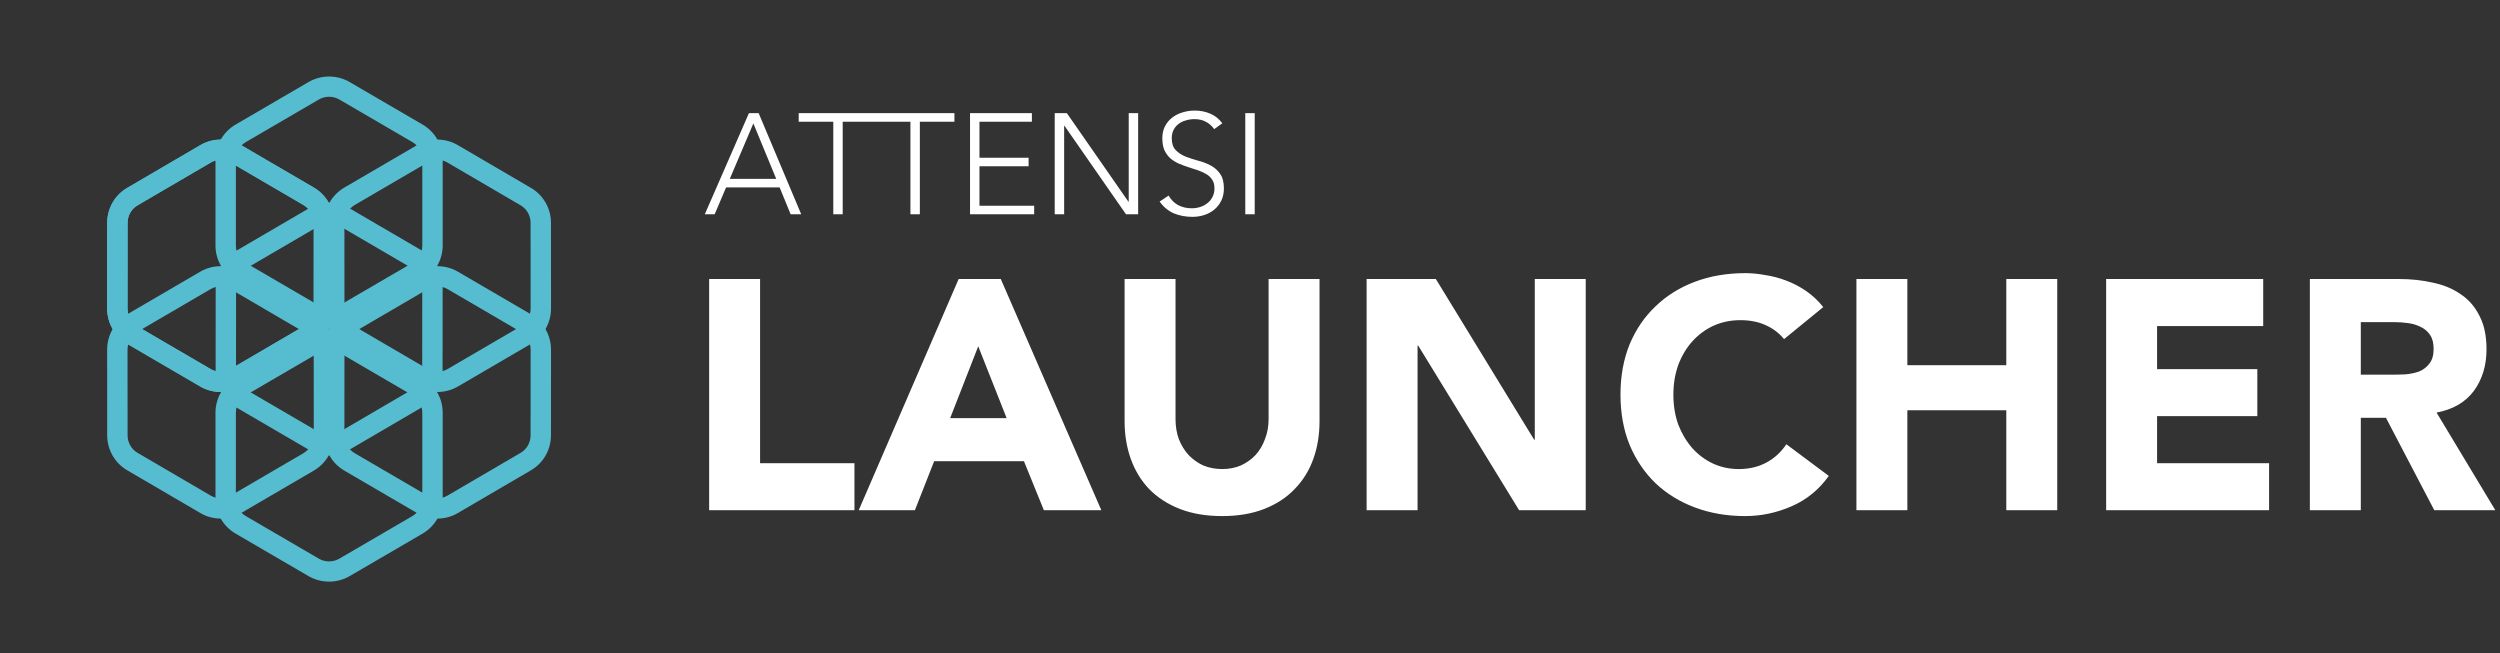 <svg width="245" height="64" viewBox="0 0 245 64" fill="none" xmlns="http://www.w3.org/2000/svg">
<rect x="0" y="0" width="245" height="64" fill="#333333" stroke="none"/>
<path fill-rule="evenodd" clip-rule="evenodd" d="M33.34 41.076L40.526 36.876C41.117 36.531 41.497 35.884 41.497 35.16L41.502 26.768C41.502 26.032 41.11 25.356 40.489 24.994L33.371 20.839C32.755 20.479 32.01 20.483 31.414 20.832L24.227 25.032C23.637 25.377 23.257 26.024 23.257 26.747L23.252 35.14C23.251 35.876 23.644 36.552 24.264 36.914L31.383 41.069C31.999 41.428 32.743 41.425 33.34 41.076ZM41.54 38.585C42.751 37.877 43.494 36.575 43.495 35.161L43.5 26.769C43.501 25.336 42.738 24.006 41.502 23.285L34.384 19.13C33.148 18.408 31.627 18.405 30.4 19.123L23.214 23.323C22.003 24.031 21.26 25.333 21.259 26.746L21.254 35.139C21.253 36.572 22.015 37.901 23.252 38.623L30.37 42.778C31.606 43.5 33.127 43.502 34.354 42.785L41.54 38.585Z" transform="translate(10.5 7.5)" fill="#56BDD0"/>
<path fill-rule="evenodd" clip-rule="evenodd" d="M12.086 28.67L19.273 24.469C19.863 24.124 20.243 23.477 20.243 22.754L20.248 14.362C20.249 13.626 19.856 12.95 19.236 12.588L12.117 8.433C11.501 8.073 10.757 8.076 10.16 8.425L2.974 12.626C2.383 12.971 2.003 13.617 2.003 14.341L1.998 22.733C1.998 23.469 2.39 24.145 3.011 24.507L10.129 28.662C10.745 29.022 11.49 29.018 12.086 28.67ZM20.287 26.178C21.497 25.471 22.24 24.169 22.241 22.755L22.246 14.363C22.247 12.93 21.485 11.6 20.248 10.878L13.13 6.723C11.894 6.002 10.373 5.999 9.146 6.716L1.96 10.917C0.749 11.624 0.006 12.926 0.005 14.34L7.00017e-07 22.732C-0.001 24.165 0.762 25.495 1.998 26.217L9.116 30.372C10.352 31.093 11.873 31.096 13.1 30.378L20.287 26.178Z" transform="translate(10.5 7.5)" fill="#56BDD0"/>
<path fill-rule="evenodd" clip-rule="evenodd" d="M29.899 6.416L22.762 2.256C22.138 1.892 21.363 1.892 20.739 2.256L13.603 6.416C12.992 6.772 12.616 7.423 12.616 8.126V16.563C12.616 17.266 12.992 17.917 13.603 18.273L20.739 22.433C21.363 22.797 22.138 22.797 22.762 22.433L29.899 18.273C30.51 17.917 30.885 17.266 30.885 16.563V8.126C30.885 7.423 30.51 6.772 29.899 6.416ZM23.774 0.546C22.525 -0.182 20.976 -0.182 19.727 0.546L12.591 4.706C11.369 5.418 10.618 6.719 10.618 8.126V16.563C10.618 17.969 11.369 19.271 12.591 19.983L19.727 24.143C20.976 24.871 22.525 24.871 23.774 24.143L30.91 19.983C32.132 19.271 32.883 17.969 32.883 16.563V8.126C32.883 6.719 32.132 5.418 30.91 4.706L23.774 0.546Z" transform="translate(10.5 7.5)" fill="#56BDD0"/>
<path fill-rule="evenodd" clip-rule="evenodd" d="M29.899 31.227L22.762 27.067C22.138 26.703 21.363 26.703 20.739 27.067L13.603 31.227C12.992 31.583 12.616 32.234 12.616 32.937V41.374C12.616 42.077 12.992 42.728 13.603 43.084L20.739 47.244C21.363 47.608 22.138 47.608 22.762 47.244L29.899 43.084C30.51 42.728 30.885 42.077 30.885 41.374V32.937C30.885 32.234 30.51 31.583 29.899 31.227ZM23.774 25.357C22.525 24.629 20.976 24.629 19.727 25.357L12.591 29.517C11.369 30.229 10.618 31.531 10.618 32.937V41.374C10.618 42.781 11.369 44.082 12.591 44.794L19.727 48.954C20.976 49.682 22.525 49.682 23.774 48.954L30.91 44.794C32.132 44.082 32.883 42.781 32.883 41.374V32.937C32.883 31.531 32.132 30.229 30.91 29.517L23.774 25.357Z" transform="translate(10.5 7.5)" fill="#56BDD0"/>
<path fill-rule="evenodd" clip-rule="evenodd" d="M1.998 26.767L2.003 35.159C2.004 35.883 2.383 36.53 2.974 36.875L10.16 41.075C10.757 41.424 11.501 41.428 12.117 41.068L19.236 36.913C19.856 36.551 20.249 35.875 20.249 35.139L20.244 26.747C20.243 26.023 19.864 25.376 19.273 25.031L12.087 20.831C11.49 20.482 10.745 20.479 10.129 20.838L3.011 24.993C2.391 25.355 1.998 26.031 1.998 26.767ZM0.005 35.161C0.006 36.574 0.75 37.876 1.96 38.584L9.146 42.784C10.374 43.501 11.894 43.499 13.13 42.777L20.249 38.622C21.485 37.901 22.247 36.571 22.247 35.138L22.242 26.745C22.241 25.332 21.497 24.03 20.287 23.322L13.1 19.122C11.873 18.405 10.353 18.407 9.117 19.129L1.998 23.284C0.762 24.005 -0.001 25.335 0 26.768L0.005 35.161Z" transform="translate(10.5 7.5)" fill="#56BDD0"/>
<path fill-rule="evenodd" clip-rule="evenodd" d="M23.252 14.361L23.257 22.754C23.257 23.477 23.637 24.124 24.227 24.469L31.414 28.67C32.01 29.018 32.755 29.022 33.371 28.662L40.489 24.507C41.11 24.145 41.502 23.469 41.502 22.733L41.497 14.341C41.497 13.617 41.117 12.971 40.526 12.625L33.34 8.425C32.743 8.076 31.999 8.073 31.383 8.432L24.264 12.588C23.644 12.95 23.251 13.626 23.252 14.361ZM21.259 22.755C21.259 24.169 22.003 25.47 23.213 26.178L30.4 30.378C31.627 31.096 33.147 31.093 34.384 30.372L41.502 26.216C42.738 25.495 43.501 24.165 43.5 22.732L43.495 14.34C43.494 12.926 42.751 11.624 41.54 10.917L34.354 6.716C33.127 5.999 31.606 6.001 30.37 6.723L23.252 10.878C22.015 11.6 21.253 12.93 21.254 14.363L21.259 22.755Z" transform="translate(10.5 7.5)" fill="#56BDD0"/>
<path fill-rule="evenodd" clip-rule="evenodd" d="M12.086 28.67L19.273 24.469C19.863 24.124 20.243 23.477 20.243 22.754L20.248 14.362C20.249 13.626 19.856 12.95 19.236 12.588L12.117 8.433C11.501 8.073 10.757 8.076 10.16 8.425L2.974 12.626C2.383 12.971 2.003 13.617 2.003 14.341L1.998 22.733C1.998 23.469 2.39 24.145 3.011 24.507L10.129 28.662C10.745 29.022 11.49 29.018 12.086 28.67ZM20.287 26.178C21.497 25.471 22.24 24.169 22.241 22.755L22.246 14.363C22.247 12.93 21.485 11.6 20.248 10.878L13.13 6.723C11.894 6.002 10.373 5.999 9.146 6.716L1.96 10.917C0.749 11.624 0.006 12.926 0.005 14.34L7.00017e-07 22.732C-0.001 24.165 0.762 25.495 1.998 26.217L9.116 30.372C10.352 31.093 11.873 31.096 13.1 30.378L20.287 26.178Z" transform="translate(10.5 7.5)" fill="#56BDD0"/>
<path fill-rule="evenodd" clip-rule="evenodd" d="M22.718 34.865L29.904 30.665C30.495 30.32 30.875 29.673 30.875 28.95L30.88 20.557C30.881 19.821 30.488 19.145 29.867 18.783L22.749 14.628C22.133 14.268 21.388 14.272 20.792 14.621L13.605 18.821C13.015 19.166 12.635 19.813 12.635 20.537L12.63 28.929C12.629 29.665 13.022 30.341 13.642 30.703L20.761 34.858C21.377 35.218 22.122 35.214 22.718 34.865ZM30.918 32.374C32.129 31.666 32.872 30.364 32.873 28.951L32.878 20.558C32.879 19.125 32.117 17.795 30.88 17.074L23.762 12.919C22.526 12.197 21.005 12.195 19.778 12.912L12.592 17.112C11.381 17.82 10.638 19.122 10.637 20.535L10.632 28.928C10.631 30.361 11.393 31.691 12.63 32.412L19.748 36.567C20.984 37.289 22.505 37.291 23.732 36.574L30.918 32.374Z" transform="translate(10.5 7.5)" fill="#56BDD0"/>
<path d="M4.396 1.088H5.348L9.52 11H8.484L7.406 8.368H2.156L1.036 11H0.07L4.396 1.088ZM4.83 2.096L2.52 7.528H7.07L4.83 2.096ZM12.662 1.928H9.273V1.088H16.974V1.928H13.585V11H12.662V1.928ZM20.222 1.928H16.834V1.088H24.534V1.928H21.146V11H20.222V1.928ZM26.063 1.088H32.125V1.928H26.987V5.456H31.803V6.296H26.987V10.16H32.349V11H26.063V1.088ZM34.362 1.088H35.552L41.586 9.768H41.614V1.088H42.538V11H41.348L35.314 2.32H35.286V11H34.362V1.088ZM45.524 9.166C45.767 9.586 46.08 9.899 46.462 10.104C46.854 10.309 47.298 10.412 47.792 10.412C48.1 10.412 48.39 10.365 48.66 10.272C48.931 10.179 49.164 10.048 49.36 9.88C49.566 9.712 49.724 9.511 49.836 9.278C49.958 9.035 50.018 8.765 50.018 8.466C50.018 8.121 49.944 7.836 49.794 7.612C49.654 7.388 49.463 7.206 49.22 7.066C48.978 6.917 48.702 6.791 48.394 6.688C48.096 6.585 47.783 6.483 47.456 6.38C47.139 6.277 46.826 6.161 46.518 6.03C46.22 5.899 45.949 5.731 45.706 5.526C45.464 5.311 45.268 5.045 45.118 4.728C44.978 4.411 44.908 4.019 44.908 3.552C44.908 3.113 44.992 2.726 45.16 2.39C45.338 2.045 45.571 1.76 45.86 1.536C46.159 1.303 46.5 1.13 46.882 1.018C47.265 0.897 47.666 0.836 48.086 0.836C48.628 0.836 49.127 0.934 49.584 1.13C50.051 1.317 50.452 1.634 50.788 2.082L49.99 2.656C49.757 2.329 49.482 2.087 49.164 1.928C48.856 1.76 48.488 1.676 48.058 1.676C47.76 1.676 47.475 1.718 47.204 1.802C46.934 1.877 46.696 1.993 46.49 2.152C46.294 2.301 46.136 2.493 46.014 2.726C45.893 2.959 45.832 3.235 45.832 3.552C45.832 4.047 45.958 4.429 46.21 4.7C46.462 4.961 46.775 5.171 47.148 5.33C47.531 5.479 47.942 5.615 48.38 5.736C48.828 5.848 49.239 6.002 49.612 6.198C49.995 6.394 50.312 6.669 50.564 7.024C50.816 7.369 50.942 7.85 50.942 8.466C50.942 8.914 50.858 9.311 50.69 9.656C50.522 10.001 50.294 10.295 50.004 10.538C49.724 10.771 49.398 10.949 49.024 11.07C48.651 11.191 48.264 11.252 47.862 11.252C47.209 11.252 46.607 11.14 46.056 10.916C45.506 10.683 45.034 10.295 44.642 9.754L45.524 9.166ZM53.038 1.088H53.962V11H53.038V1.088Z" transform="translate(69 10)" fill="white"/>
<path d="M2.496 1.344H7.488V19.392H16.736V24H2.496V1.344ZM28.867 7.936L26.116 14.976H31.651L28.867 7.936ZM26.948 1.344H31.076L40.931 24H35.3L33.347 19.2H24.547L22.66 24H17.155L26.948 1.344ZM62.314 15.264C62.314 16.608 62.112 17.845 61.706 18.976C61.301 20.107 60.693 21.088 59.882 21.92C59.093 22.752 58.101 23.403 56.906 23.872C55.712 24.341 54.336 24.576 52.778 24.576C51.2 24.576 49.813 24.341 48.618 23.872C47.424 23.403 46.421 22.752 45.61 21.92C44.821 21.088 44.224 20.107 43.818 18.976C43.413 17.845 43.21 16.608 43.21 15.264V1.344H48.202V15.072C48.202 15.776 48.309 16.427 48.522 17.024C48.757 17.621 49.077 18.144 49.482 18.592C49.888 19.019 50.368 19.36 50.922 19.616C51.498 19.851 52.117 19.968 52.778 19.968C53.44 19.968 54.048 19.851 54.602 19.616C55.157 19.36 55.637 19.019 56.042 18.592C56.448 18.144 56.757 17.621 56.97 17.024C57.205 16.427 57.322 15.776 57.322 15.072V1.344H62.314V15.264ZM66.929 1.344H73.713L83.345 17.088H83.409V1.344H88.401V24H81.873L71.985 7.872H71.921V24H66.929V1.344ZM107.839 7.232C107.348 6.635 106.74 6.176 106.015 5.856C105.311 5.536 104.489 5.376 103.551 5.376C102.612 5.376 101.737 5.557 100.927 5.92C100.137 6.283 99.444 6.795 98.847 7.456C98.271 8.096 97.812 8.864 97.471 9.76C97.151 10.656 96.991 11.627 96.991 12.672C96.991 13.739 97.151 14.72 97.471 15.616C97.812 16.491 98.271 17.259 98.847 17.92C99.423 18.56 100.095 19.061 100.863 19.424C101.652 19.787 102.495 19.968 103.391 19.968C104.415 19.968 105.321 19.755 106.111 19.328C106.9 18.901 107.551 18.304 108.063 17.536L112.223 20.64C111.263 21.984 110.047 22.976 108.575 23.616C107.103 24.256 105.588 24.576 104.031 24.576C102.26 24.576 100.628 24.299 99.135 23.744C97.641 23.189 96.351 22.4 95.263 21.376C94.175 20.331 93.321 19.072 92.703 17.6C92.105 16.128 91.807 14.485 91.807 12.672C91.807 10.859 92.105 9.216 92.703 7.744C93.321 6.272 94.175 5.024 95.263 4C96.351 2.955 97.641 2.155 99.135 1.6C100.628 1.045 102.26 0.768 104.031 0.768C104.671 0.768 105.332 0.832 106.015 0.96C106.719 1.067 107.401 1.248 108.063 1.504C108.745 1.76 109.396 2.101 110.015 2.528C110.633 2.955 111.188 3.477 111.679 4.096L107.839 7.232ZM114.929 1.344H119.921V9.792H129.617V1.344H134.609V24H129.617V14.208H119.921V24H114.929V1.344ZM139.402 1.344H154.794V5.952H144.394V10.176H154.218V14.784H144.394V19.392H155.37V24H139.402V1.344ZM164.359 10.72H167.302C167.75 10.72 168.22 10.709 168.71 10.688C169.223 10.645 169.681 10.549 170.087 10.4C170.492 10.229 170.822 9.973 171.078 9.632C171.356 9.291 171.495 8.811 171.495 8.192C171.495 7.616 171.377 7.157 171.142 6.816C170.908 6.475 170.609 6.219 170.247 6.048C169.884 5.856 169.468 5.728 168.998 5.664C168.529 5.6 168.071 5.568 167.623 5.568H164.359V10.72ZM159.366 1.344H168.134C169.286 1.344 170.375 1.461 171.399 1.696C172.444 1.909 173.351 2.283 174.118 2.816C174.908 3.328 175.527 4.032 175.975 4.928C176.444 5.803 176.678 6.901 176.678 8.224C176.678 9.824 176.262 11.189 175.431 12.32C174.599 13.429 173.383 14.133 171.783 14.432L177.542 24H171.559L166.823 14.944H164.359V24H159.366V1.344Z" transform="translate(67 26)" fill="white"/>
</svg>
